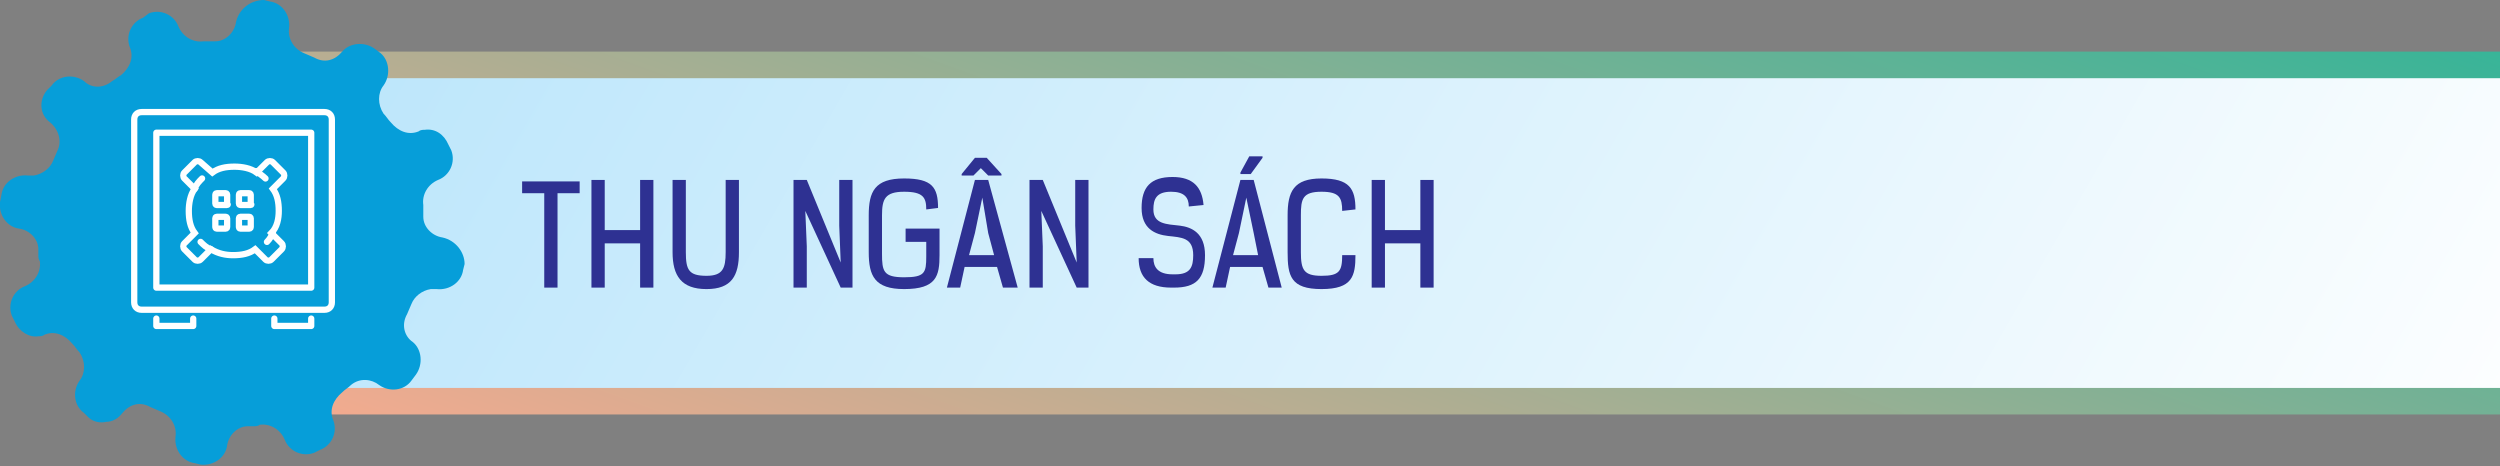 <?xml version="1.0" encoding="utf-8"?>
<!-- Generator: Adobe Illustrator 27.4.1, SVG Export Plug-In . SVG Version: 6.00 Build 0)  -->
<svg version="1.1" id="Layer_1" xmlns="http://www.w3.org/2000/svg" xmlns:xlink="http://www.w3.org/1999/xlink" x="0px" y="0px"
	 viewBox="0 0 169.5 31.6" style="enable-background:new 0 0 169.5 31.6;" xml:space="preserve">
<rect x="0" y="0" width="169.5" height="31.6" fill="#808080" stroke="none"/>
<style type="text/css">
	.st0{fill:url(#SVGID_1_);}
	.st1{fill:url(#SVGID_00000026857793032043132680000000163086515504936358_);}
	.st2{fill:#069ED9;}
	.st3{fill:none;stroke:#FFFFFF;stroke-width:0.425;stroke-linecap:round;stroke-miterlimit:10;}
	.st4{fill:none;stroke:#FFFFFF;stroke-width:0.425;stroke-linecap:round;stroke-linejoin:round;stroke-miterlimit:10;}
	.st5{fill:none;stroke:#FFFFFF;stroke-width:0.425;stroke-miterlimit:10;}
	.st6{fill:#2E3192;}
</style>
<g>
	<g>
		<g>
			<g>
				
					<linearGradient id="SVGID_1_" gradientUnits="userSpaceOnUse" x1="80.823" y1="-18.536" x2="107.869" y2="55.771" gradientTransform="matrix(1 0 0 -1 0 34)">
					<stop  offset="0" style="stop-color:#F9AA8F"/>
					<stop  offset="1" style="stop-color:#31B598"/>
				</linearGradient>
				<path class="st0" d="M177.3,28.1H14.6c-2.8,0-5-2.2-5-5V8.5c0-2.8,2.2-5,5-5h162.7V28.1z"/>
			</g>
			
				<linearGradient id="SVGID_00000176027571737782547110000003083559392099587258_" gradientUnits="userSpaceOnUse" x1="161.826" y1="-19.622" x2="29.878" y2="56.559" gradientTransform="matrix(1 0 0 -1 0 34)">
				<stop  offset="0" style="stop-color:#FFFFFF"/>
				<stop  offset="1" style="stop-color:#B9E5FB"/>
			</linearGradient>
			<path style="fill:url(#SVGID_00000176027571737782547110000003083559392099587258_);" d="M177.5,26.3H16.1c-2.2,0-4-1.8-4-4v-13
				c0-2.2,1.8-4,4-4h161.5v21H177.5z"/>
		</g>
		<g>
			<g>
				<path class="st2" d="M30,16.1L30,16.1c-0.7-0.1-1.3-0.7-1.3-1.4c0-0.1,0-0.3,0-0.4c0-0.1,0-0.3,0-0.4c-0.1-0.7,0.3-1.4,1-1.7
					l0,0c0.8-0.3,1.2-1.2,0.9-2l-0.2-0.4c-0.3-0.7-0.9-1.1-1.6-1c-0.1,0-0.3,0-0.4,0.1c-0.7,0.3-1.4,0-1.9-0.6
					c-0.2-0.2-0.3-0.4-0.5-0.6c-0.4-0.6-0.4-1.4,0-1.9l0,0c0.5-0.7,0.4-1.7-0.2-2.2l-0.4-0.3c-0.7-0.5-1.7-0.4-2.2,0.2l0,0
					c-0.5,0.6-1.2,0.8-1.9,0.4c-0.2-0.1-0.5-0.2-0.7-0.3c-0.7-0.3-1.1-1-1-1.7l0,0c0.1-0.9-0.5-1.7-1.3-1.8L17.9,0
					C17,0,16.2,0.6,16,1.5l0,0c-0.1,0.7-0.7,1.3-1.4,1.3c-0.1,0-0.3,0-0.4,0c-0.1,0-0.3,0-0.4,0c-0.7,0.1-1.4-0.3-1.7-1l0,0
					c-0.3-0.8-1.2-1.2-2-0.9L9.7,1.2c-0.8,0.3-1.2,1.2-0.9,2l0,0c0.3,0.7,0,1.4-0.6,1.9C8,5.2,7.8,5.4,7.6,5.5C7,6,6.2,6,5.7,5.5
					l0,0C5,5,4,5.1,3.5,5.8L3.2,6.1C2.6,6.8,2.7,7.8,3.4,8.3l0,0C4,8.8,4.2,9.6,3.9,10.2c-0.1,0.2-0.2,0.5-0.3,0.7
					c-0.2,0.5-0.7,0.9-1.3,1c-0.1,0-0.3,0-0.4,0c-0.9-0.1-1.7,0.5-1.8,1.3L0,13.7c-0.1,0.9,0.5,1.7,1.3,1.8l0,0
					c0.7,0.1,1.3,0.7,1.3,1.4c0,0.1,0,0.3,0,0.4s0,0.3,0.1,0.4c0.1,0.7-0.3,1.4-1,1.7l0,0c-0.8,0.3-1.2,1.2-0.9,2L1,21.8
					c0.3,0.7,1,1.1,1.6,1c0.1,0,0.3,0,0.4-0.1c0.7-0.3,1.4,0,1.9,0.6c0.2,0.2,0.3,0.4,0.5,0.6c0.4,0.6,0.4,1.4,0,1.9l0,0
					C4.9,26.5,5,27.5,5.7,28L6,28.3c0.3,0.3,0.8,0.4,1.2,0.3c0.4,0,0.8-0.2,1.1-0.6c0.5-0.6,1.2-0.8,1.9-0.4
					c0.2,0.1,0.5,0.2,0.7,0.3c0.7,0.3,1.1,1,1,1.7l0,0c-0.1,0.9,0.5,1.7,1.3,1.8l0.4,0.1c0.9,0.1,1.7-0.5,1.8-1.3l0,0
					c0.1-0.7,0.7-1.3,1.4-1.3c0.1,0,0.3,0,0.4,0s0.3,0,0.4-0.1c0.7-0.1,1.4,0.3,1.7,1l0,0c0.3,0.8,1.2,1.2,2,0.9l0.4-0.2
					c0.8-0.3,1.2-1.2,0.9-2l0,0c-0.3-0.7,0-1.4,0.6-1.9c0.2-0.2,0.4-0.3,0.6-0.5c0.6-0.5,1.4-0.4,1.9,0l0,0c0.7,0.5,1.7,0.4,2.2-0.3
					l0.3-0.4c0.5-0.7,0.4-1.7-0.2-2.2l0,0c-0.6-0.4-0.8-1.2-0.4-1.9c0.1-0.2,0.2-0.5,0.3-0.7c0.2-0.5,0.7-0.9,1.3-1
					c0.1,0,0.3,0,0.4,0c0.9,0.1,1.7-0.5,1.8-1.3l0.1-0.4C31.5,17.1,30.9,16.3,30,16.1z"/>
			</g>
		</g>
	</g>
	<g>
		<path class="st3" d="M22,21H9.6c-0.3,0-0.5-0.2-0.5-0.5V8.1c0-0.3,0.2-0.5,0.5-0.5H22c0.3,0,0.5,0.2,0.5,0.5v12.4
			C22.5,20.8,22.3,21,22,21z"/>
		<path class="st4" d="M18,12.1c-0.2-0.2-0.4-0.3-0.6-0.5"/>
		<path class="st4" d="M18.1,16.4c0.2-0.2,0.3-0.4,0.4-0.6"/>
		<path class="st4" d="M13.6,16.4c0.2,0.2,0.4,0.4,0.7,0.5"/>
		<path class="st4" d="M13.7,12.1c-0.2,0.2-0.4,0.4-0.5,0.7"/>
		<path class="st5" d="M18.9,14.3c0-0.6-0.1-1.1-0.4-1.5l0.7-0.7c0.1-0.1,0.1-0.3,0-0.4L18.5,11c-0.1-0.1-0.3-0.1-0.4,0l-0.7,0.7
			c-0.4-0.3-1-0.4-1.5-0.4c-0.6,0-1.1,0.1-1.5,0.4L13.6,11c-0.1-0.1-0.3-0.1-0.4,0l-0.7,0.7c-0.1,0.1-0.1,0.3,0,0.4l0.7,0.7
			c-0.3,0.4-0.4,1-0.4,1.5c0,0.6,0.1,1.1,0.4,1.5l-0.7,0.7c-0.1,0.1-0.1,0.3,0,0.4l0.7,0.7c0.1,0.1,0.3,0.1,0.4,0l0.7-0.7
			c0.5,0.3,1,0.4,1.5,0.4c0.6,0,1.1-0.1,1.5-0.4l0.7,0.7c0.1,0.1,0.3,0.1,0.4,0l0.7-0.7c0.1-0.1,0.1-0.3,0-0.4l-0.7-0.7
			C18.8,15.4,18.9,14.8,18.9,14.3z"/>
		<rect x="10.6" y="9" class="st4" width="10.5" height="10.5"/>
		<path class="st4" d="M15.3,13.9h-0.6c-0.1,0-0.1-0.1-0.1-0.1v-0.6c0-0.1,0.1-0.1,0.1-0.1h0.6c0.1,0,0.1,0.1,0.1,0.1v0.6
			C15.5,13.9,15.4,13.9,15.3,13.9z"/>
		<path class="st4" d="M16.9,13.9h-0.6c-0.1,0-0.1-0.1-0.1-0.1v-0.6c0-0.1,0.1-0.1,0.1-0.1h0.6c0.1,0,0.1,0.1,0.1,0.1v0.6
			C17.1,13.9,17,13.9,16.9,13.9z"/>
		<path class="st4" d="M14.6,15.4v-0.6c0-0.1,0.1-0.1,0.1-0.1h0.6c0.1,0,0.1,0.1,0.1,0.1v0.6c0,0.1-0.1,0.1-0.1,0.1h-0.6
			C14.7,15.5,14.6,15.5,14.6,15.4z"/>
		<path class="st4" d="M16.2,15.4v-0.6c0-0.1,0.1-0.1,0.1-0.1h0.6c0.1,0,0.1,0.1,0.1,0.1v0.6c0,0.1-0.1,0.1-0.1,0.1h-0.6
			C16.3,15.5,16.2,15.5,16.2,15.4z"/>
		<polyline class="st4" points="13.1,21.6 13.1,22.1 10.6,22.1 10.6,21.6 		"/>
		<polyline class="st4" points="21.1,21.6 21.1,22.1 18.6,22.1 18.6,21.6 		"/>
	</g>
</g>
<g>
	<g>
		<path class="st6" d="M66.9,10.7l1,1.1v0.1H67l-0.5-0.5L66,11.9h-0.8v-0.1l0.9-1.1C66.1,10.7,66.9,10.7,66.9,10.7z M68,19.5
			l-0.4-1.4h-2.2l-0.3,1.4h-0.9l1.9-7.3H67l2,7.3H68z M66.6,13.4l-0.5,2.4l-0.4,1.5h1.7L67,15.8L66.6,13.4z"/>
		<path class="st6" d="M84.8,11.8h-0.7v-0.1l0.6-1.1h0.9v0.1L84.8,11.8z M86,19.5l-0.4-1.4h-2.2l-0.3,1.4h-0.9l1.9-7.3H85l1.9,7.3
			H86z M84.5,13.4L84,15.8l-0.4,1.5h1.7L85,15.8L84.5,13.4z"/>
		<path class="st6" d="M37.8,13.1v6.4h-0.9v-6.4h-1.5v-0.8h3.9v0.8H37.8z"/>
		<path class="st6" d="M43.4,19.5v-3H41v3h-0.9v-7.3H41v3.4h2.4v-3.4h0.9v7.3H43.4z"/>
		<path class="st6" d="M49.2,12.2h0.9v4.9c0,1.6-0.5,2.5-2.2,2.5s-2.3-0.9-2.3-2.5v-4.9h0.9v4.9c0,1.2,0.2,1.6,1.4,1.6
			c1.1,0,1.3-0.5,1.3-1.6C49.2,17.1,49.2,12.2,49.2,12.2z"/>
		<path class="st6" d="M57,17.8l-0.1-2.5v-3.1h0.9v7.3H57l-2.4-5.2l0.1,2.4v2.8h-0.9v-7.3h0.9L57,17.8z"/>
		<path class="st6" d="M62.8,14.2c0-0.8-0.2-1.2-1.5-1.2s-1.5,0.5-1.5,1.6v2.6c0,1.2,0.1,1.6,1.5,1.6s1.5-0.3,1.5-1.4v-1h-1.4v-0.9
			h2.3v1.8c0,1.4-0.2,2.3-2.4,2.3c-2,0-2.4-0.9-2.4-2.5v-2.5c0-1.6,0.4-2.5,2.4-2.5c1.9,0,2.3,0.6,2.3,2L62.8,14.2
			C62.8,14.1,62.8,14.2,62.8,14.2z"/>
		<path class="st6" d="M73,17.8l-0.1-2.5v-3.1h0.9v7.3H73l-2.4-5.2l0.1,2.4v2.8h-0.9v-7.3h0.9L73,17.8z"/>
		<path class="st6" d="M80.6,14c0-0.6-0.3-1-1.2-1c-1,0-1.2,0.5-1.2,1.2c0,1,0.9,1,1.8,1.1c0.8,0.1,1.7,0.5,1.7,2
			c0,1.6-0.6,2.2-2.1,2.2h-0.2c-1.5,0-2.2-0.7-2.2-2h1c0,0.6,0.3,1.1,1.3,1.1h0.2c1,0,1.2-0.5,1.2-1.3c0-1.2-0.8-1.2-1.7-1.3
			c-0.9-0.1-1.8-0.5-1.8-1.9S78,12,79.5,12c1.4,0,2,0.7,2.1,1.9L80.6,14L80.6,14z"/>
		<path class="st6" d="M91,14.3c0-0.9-0.2-1.3-1.4-1.3c-1.3,0-1.4,0.5-1.4,1.6v2.5c0,1.2,0.2,1.6,1.4,1.6s1.4-0.3,1.4-1.4h0.9
			c0,1.4-0.2,2.3-2.3,2.3c-2.1,0-2.3-0.9-2.3-2.5v-2.5c0-1.6,0.4-2.5,2.3-2.5s2.3,0.7,2.3,2.1L91,14.3L91,14.3z"/>
		<path class="st6" d="M96.3,19.5v-3h-2.4v3H93v-7.3h0.9v3.4h2.4v-3.4h0.9v7.3H96.3z"/>
	</g>
</g>
</svg>
